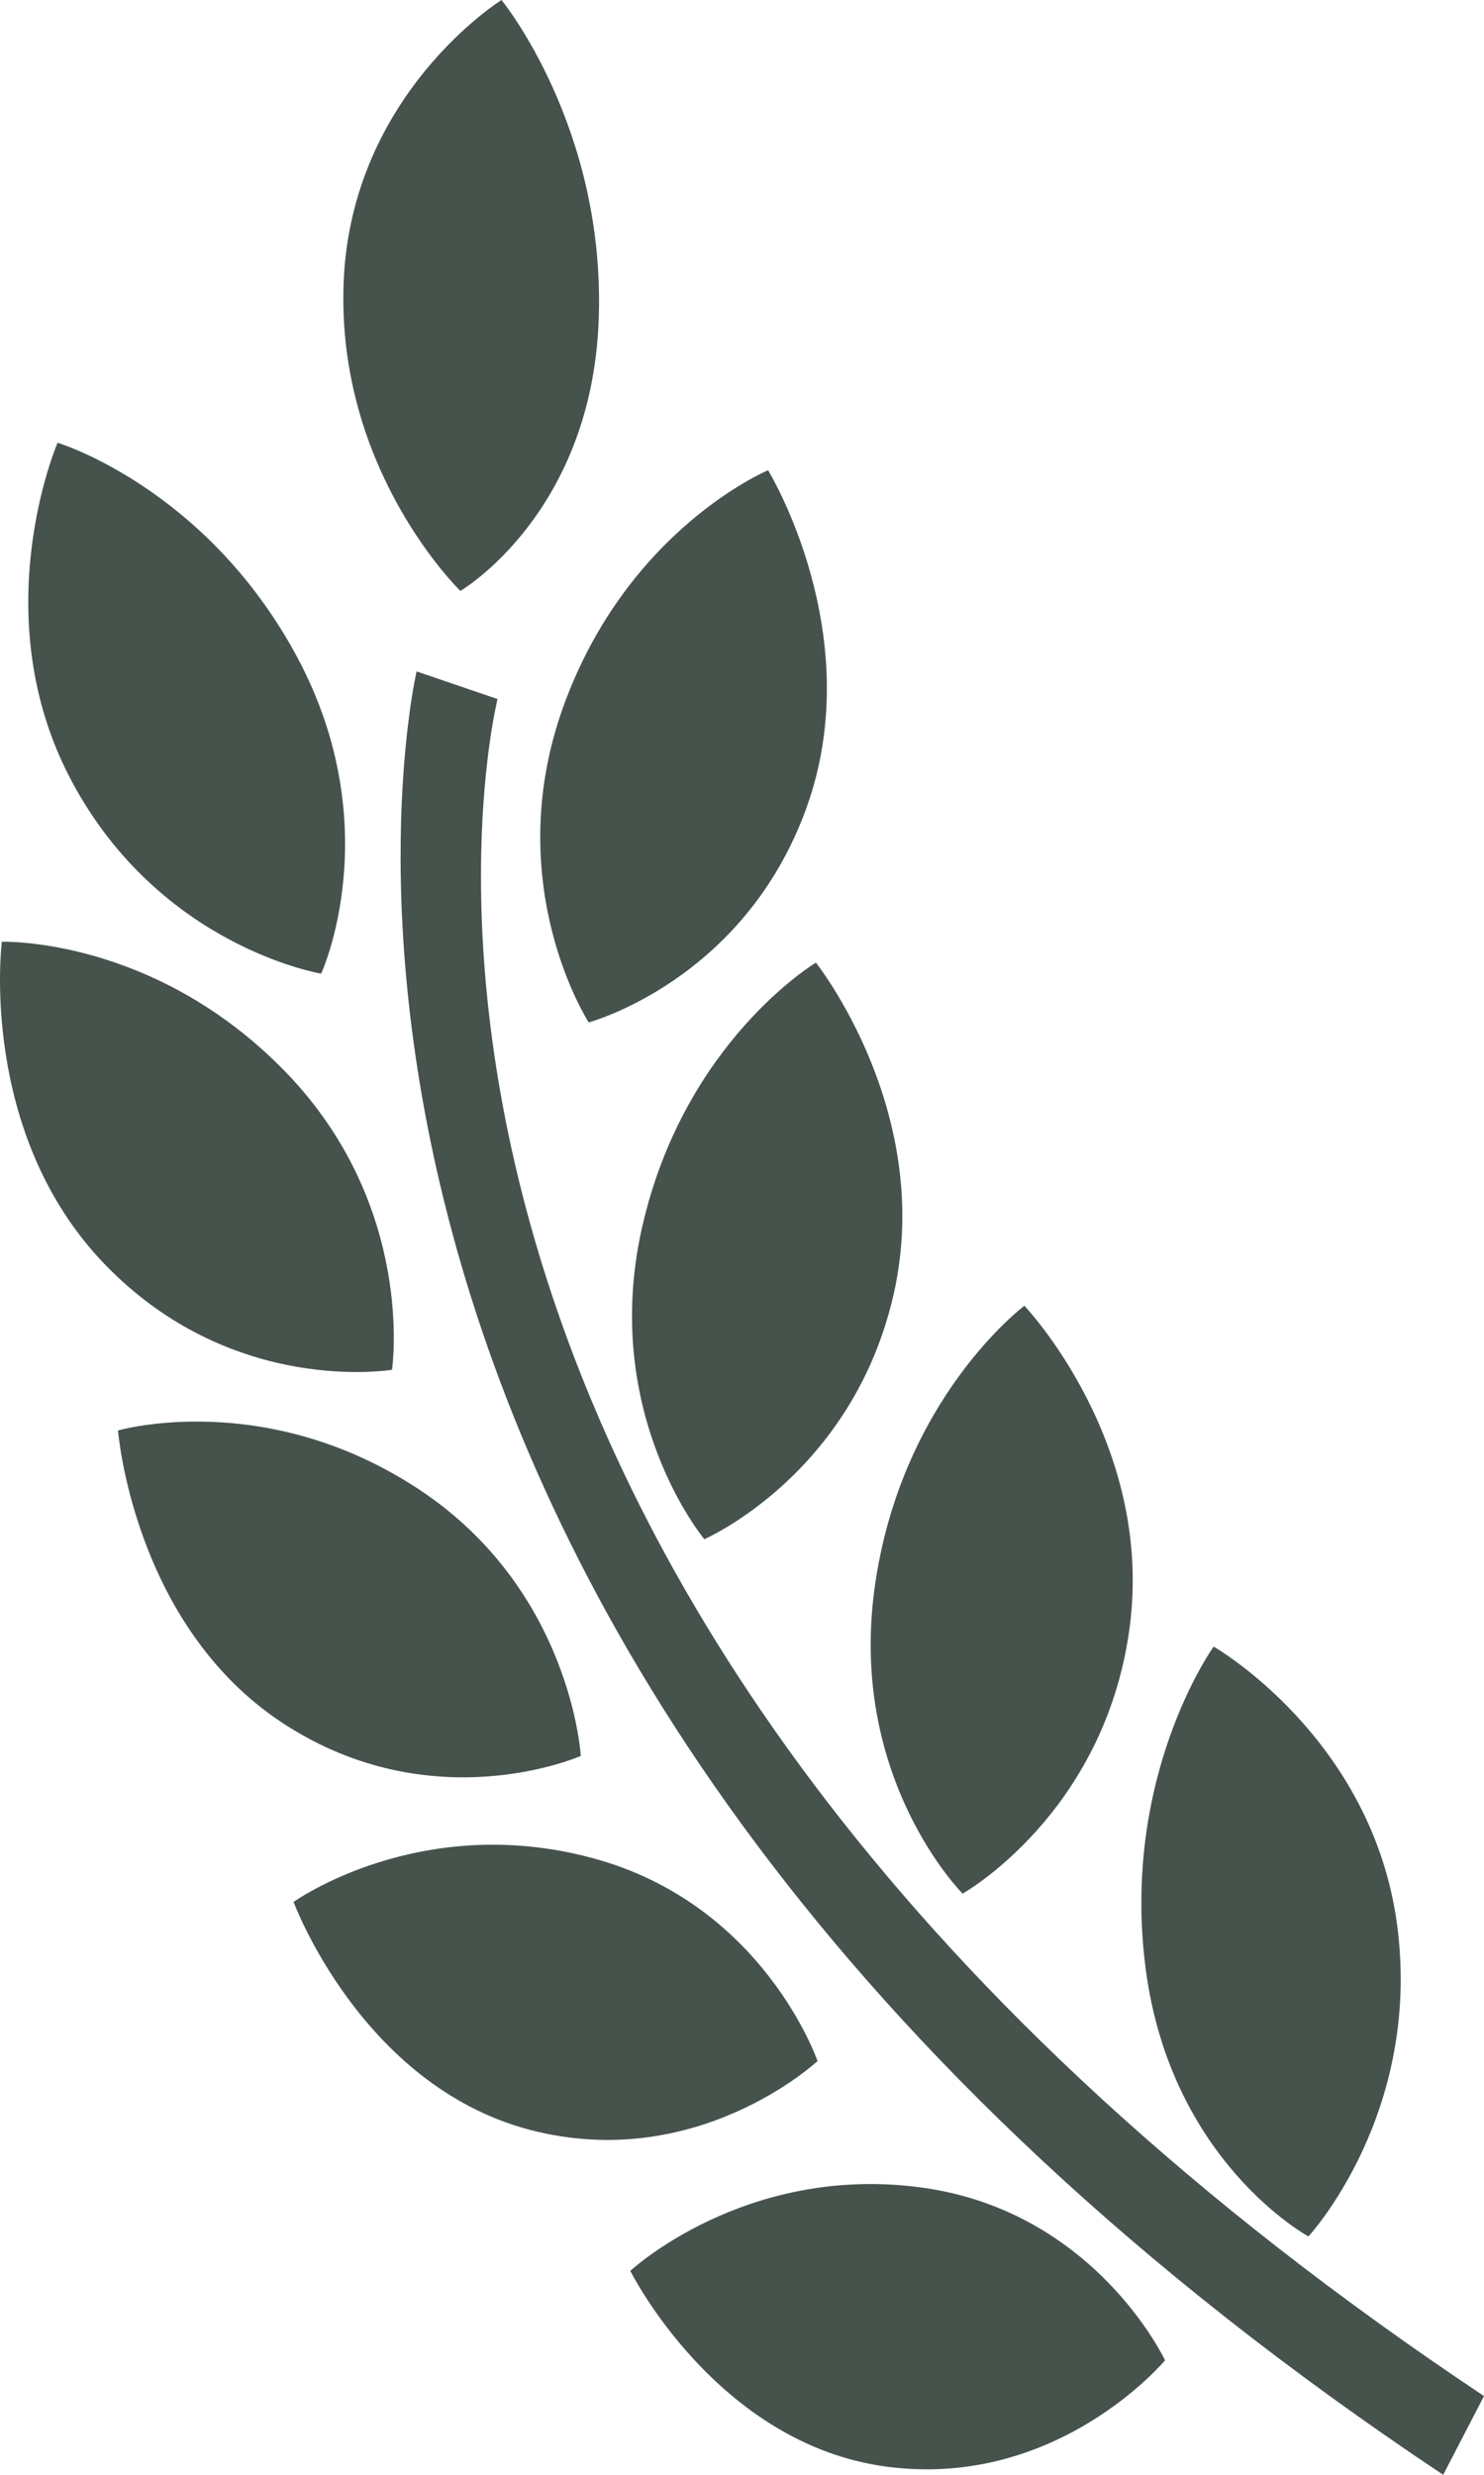 <svg width="30" height="50" viewBox="0 0 30 50" fill="none" xmlns="http://www.w3.org/2000/svg">
<path id="Combined Shape Copy 6" fill-rule="evenodd" clip-rule="evenodd" d="M9.307 11.939C9.307 11.939 11.947 10.396 12.102 6.489C12.258 2.581 10.138 0 10.138 0C10.138 0 7.099 1.892 6.947 5.704C6.796 9.514 9.307 11.939 9.307 11.939ZM6.493 19.671C6.493 19.671 7.85 16.729 6.014 13.288C4.174 9.85 1.164 8.945 1.164 8.945C1.164 8.945 -0.343 12.432 1.45 15.784C3.24 19.138 6.493 19.671 6.493 19.671ZM11.901 20.656C11.901 20.656 15.046 19.817 16.305 16.316C17.564 12.817 15.527 9.501 15.527 9.501C15.527 9.501 12.681 10.686 11.387 14.279C10.095 17.869 11.901 20.656 11.901 20.656ZM14.238 31.097C14.238 31.097 12.129 28.573 12.978 24.806C13.828 21.039 16.494 19.449 16.494 19.449C16.494 19.449 18.893 22.46 18.069 26.133C17.242 29.801 14.238 31.097 14.238 31.097ZM20.709 26.381C20.709 26.381 18.2 28.253 17.678 32.103C17.157 35.959 19.46 38.258 19.46 38.258C19.46 38.258 22.325 36.654 22.834 32.899C23.342 29.144 20.709 26.381 20.709 26.381ZM28.246 38.907C28.743 42.713 26.451 45.184 26.451 45.184C26.451 45.184 23.674 43.684 23.161 39.782C22.651 35.881 24.535 33.267 24.535 33.267C24.535 33.267 27.747 35.104 28.246 38.907ZM5.769 21.653C8.417 24.382 7.925 27.674 7.925 27.674C7.925 27.674 4.715 28.221 2.131 25.557C-0.452 22.895 0.037 19.027 0.037 19.027C0.037 19.027 3.116 18.922 5.769 21.653ZM11.741 35.476C11.741 35.476 11.553 32.111 8.447 30.076C5.338 28.041 2.386 28.901 2.386 28.901C2.386 28.901 2.692 32.833 5.719 34.815C8.751 36.8 11.741 35.476 11.741 35.476ZM11.955 37.534C15.434 38.455 16.527 41.641 16.527 41.641C16.527 41.641 14.081 43.924 10.691 43.025C7.299 42.12 5.935 38.426 5.935 38.426C5.935 38.426 8.472 36.605 11.955 37.534ZM18.592 44.191C15.054 43.728 12.742 45.88 12.742 45.88C12.742 45.88 14.488 49.385 17.934 49.837C21.385 50.289 23.552 47.687 23.552 47.687C23.552 47.687 22.129 44.651 18.592 44.191ZM8.422 13.565L10.058 14.123C9.88 14.862 5.998 32.434 30 48.409L29.175 50C3.966 33.225 8.376 13.76 8.422 13.565Z" fill="#46534C"/>
</svg>
